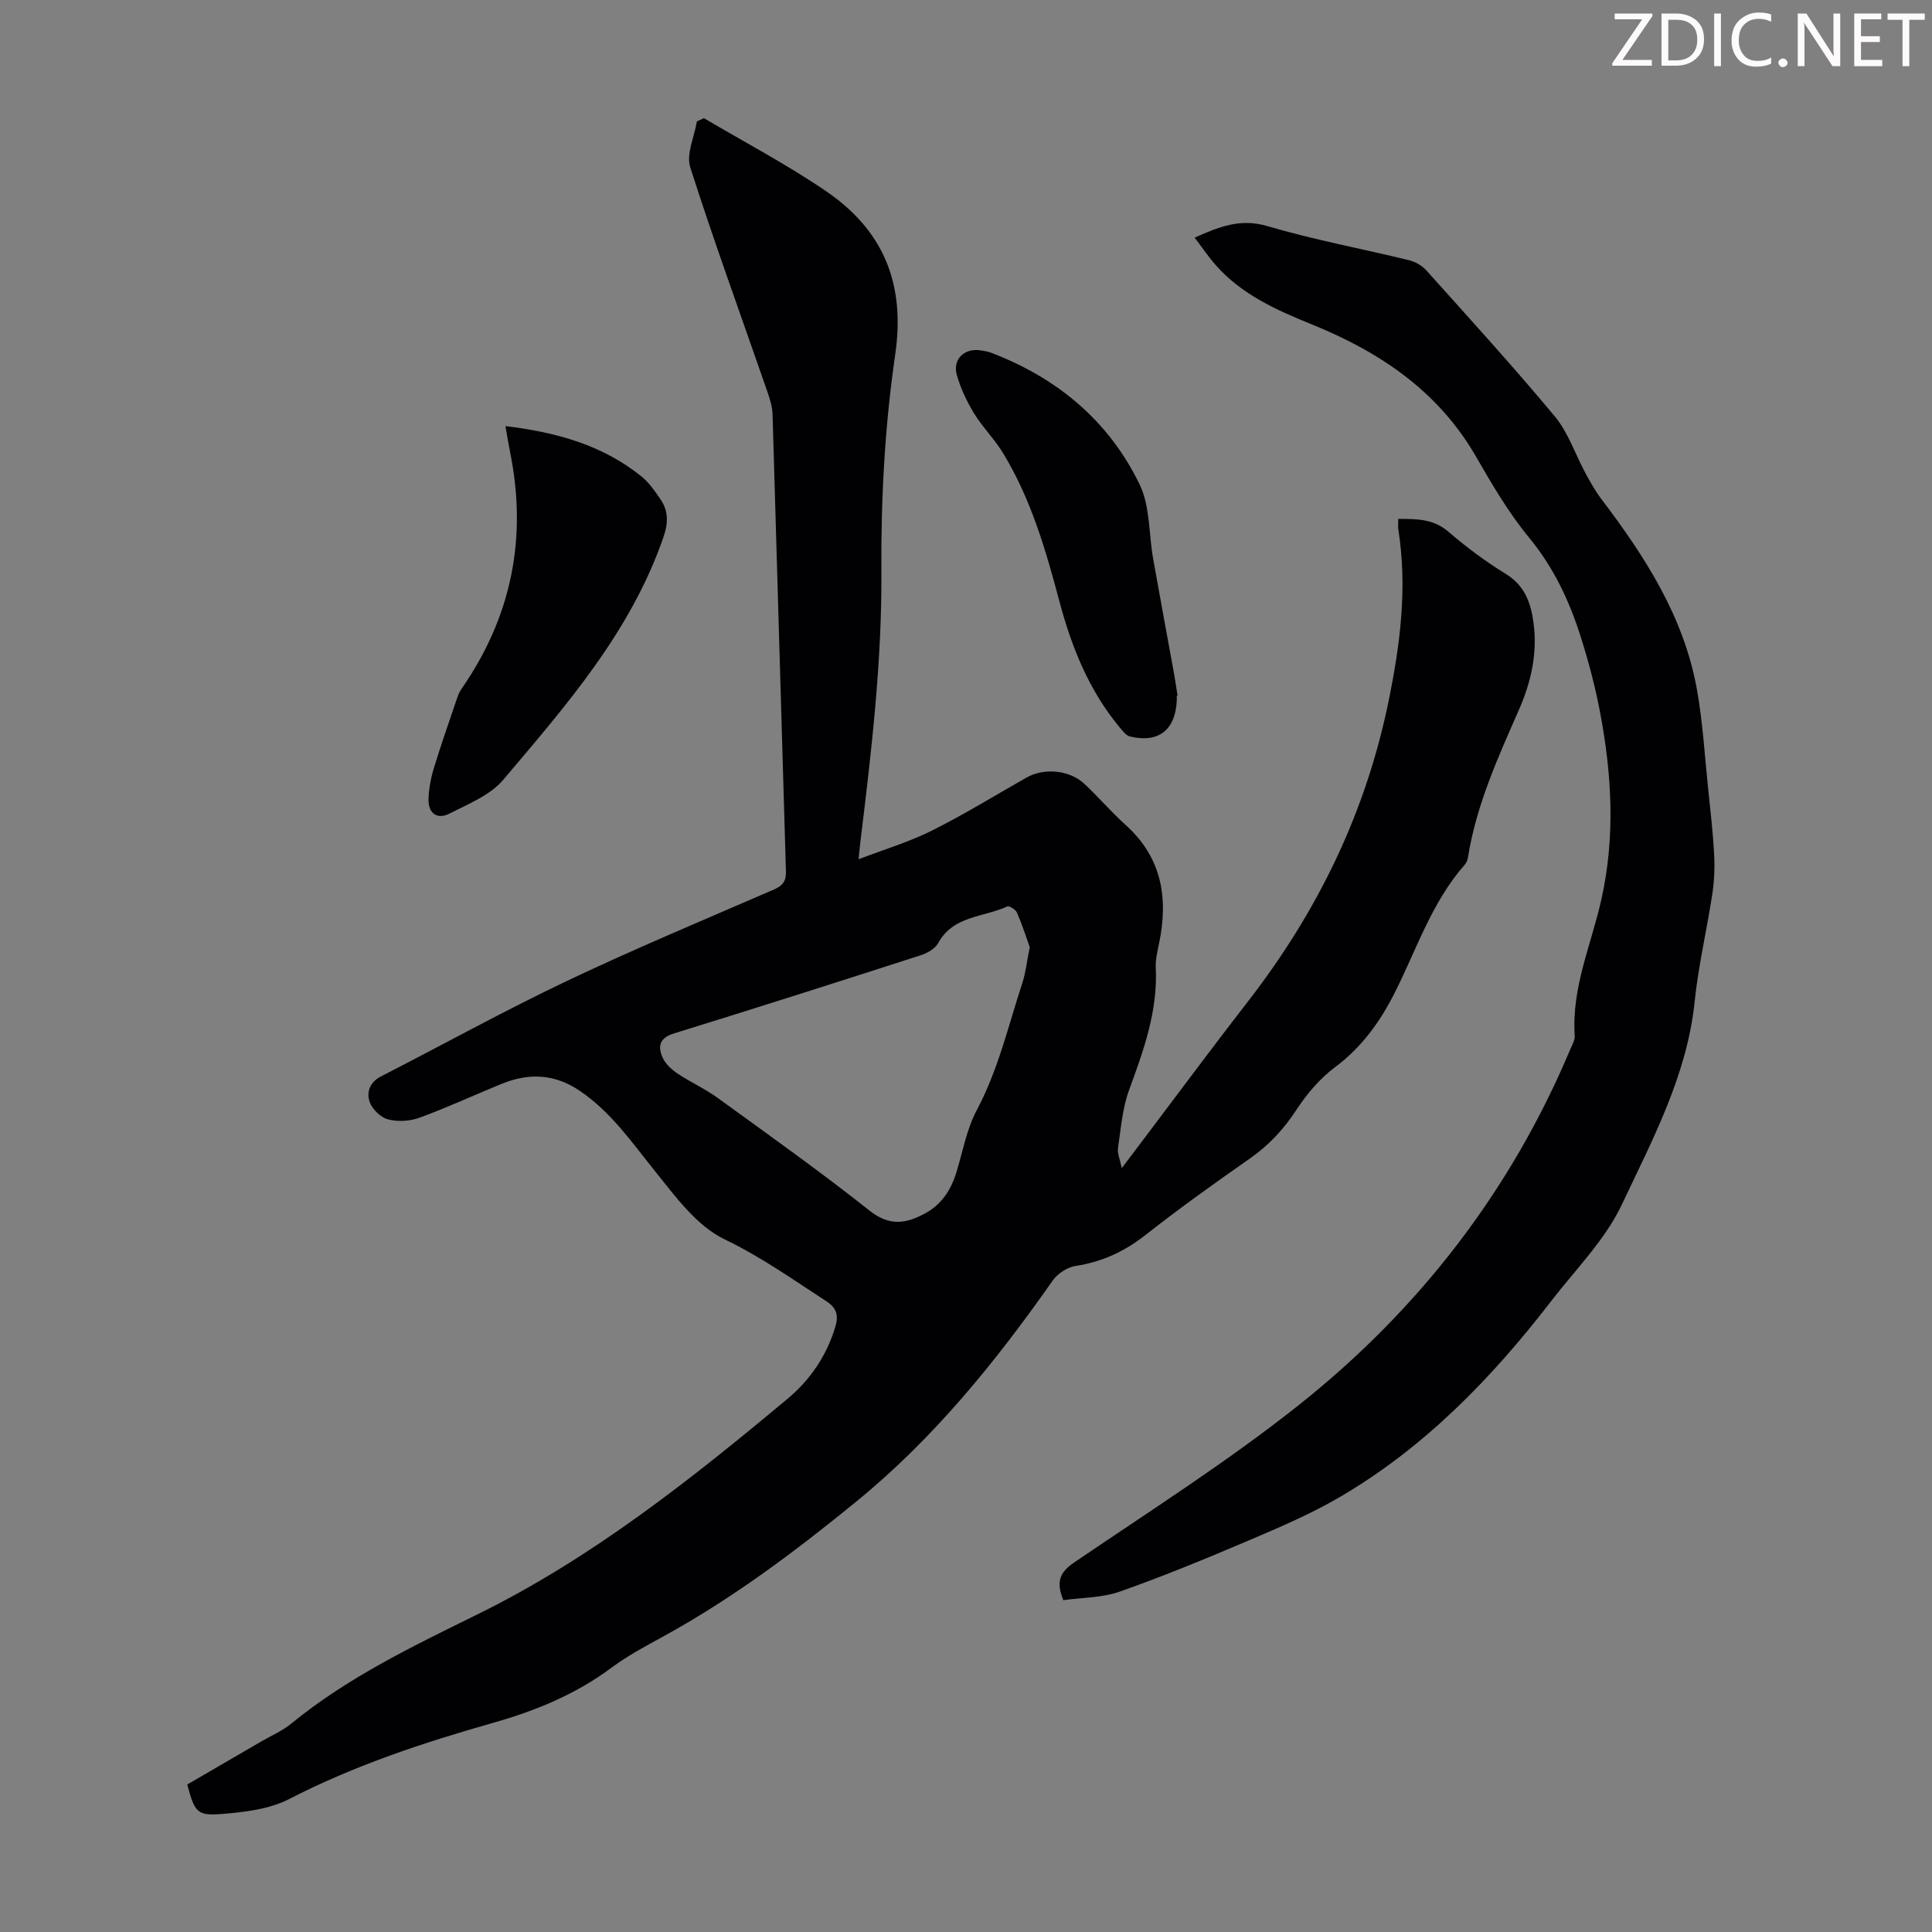 <svg enable-background="new 0 0 400 400" viewBox="0 0 400 400" xmlns="http://www.w3.org/2000/svg"><rect x="0" y="0" width="400" height="400" fill="#808080" stroke="none"/><g fill="#fcfafa"><path d="m342.2 3.2-6.3 9.2h6.1v1.2h-8.2v-.5l6.2-9.1h-5.7v-1.2h7.8v.4z"/><path d="m344 13.7v-10.9h3.1c1.6 0 3 .5 4.1 1.4 1.1 1 1.6 2.2 1.6 3.9s-.5 3-1.6 4-2.5 1.5-4.2 1.5h-3zm1.4-9.6v8.4h1.6c1.4 0 2.5-.4 3.2-1.1.8-.8 1.2-1.8 1.2-3.2s-.4-2.4-1.2-3.1-1.8-1-3.1-1z"/><path d="m356.3 2.8v10.9h-1.4v-10.9z"/><path d="m366.6 13.2c-.8.4-1.8.6-3 .6-1.6 0-2.8-.5-3.7-1.5s-1.4-2.3-1.4-3.9c0-1.7.5-3.2 1.6-4.2s2.4-1.6 4-1.6c1 0 1.9.1 2.6.4v1.5c-.8-.4-1.6-.6-2.6-.6-1.2 0-2.2.4-3 1.2s-1.1 1.9-1.1 3.3c0 1.3.4 2.3 1.1 3.1s1.6 1.1 2.8 1.1c1.1 0 2-.2 2.8-.7v1.3z"/><path d="m368.2 13c0-.3.1-.5.3-.6.2-.2.4-.3.6-.3.3 0 .5.1.7.3s.3.4.3.6-.1.5-.3.6c-.2.2-.4.3-.7.3s-.5-.1-.6-.3c-.2-.2-.3-.4-.3-.6z"/><path d="m381.1 13.7h-1.7l-5.5-8.4c-.2-.2-.3-.5-.4-.7 0 .2.1.8.1 1.5v7.6h-1.4v-10.9h1.8l5.3 8.3c.3.4.4.6.4.8 0-.3-.1-.8-.1-1.6v-7.5h1.4v10.9z"/><path d="m389.7 13.7h-5.8v-10.9h5.6v1.2h-4.2v3.5h3.9v1.2h-3.9v3.7h4.4z"/><path d="m398.4 4.1h-3.1v9.6h-1.4v-9.6h-3.1v-1.3h7.7v1.3z"/></g><path d="m145.73 24.46c8.44 4.99 17.15 9.57 25.24 15.08 11.86 8.08 16.53 19.08 14.37 33.9-2.15 14.77-2.96 29.87-2.86 44.81.13 18.79-2.06 37.28-4.32 55.83-.12.99-.21 1.97-.4 3.82 5.42-2.08 10.53-3.6 15.22-5.95 6.69-3.35 13.08-7.3 19.6-10.99 3.6-2.03 8.86-1.55 11.93 1.33 2.94 2.75 5.57 5.84 8.56 8.53 7.51 6.76 8.85 15.14 6.9 24.52-.34 1.64-.76 3.33-.68 4.98.44 8.96-2.49 17.09-5.51 25.31-1.4 3.8-1.71 8.02-2.31 12.08-.16 1.09.4 2.28.78 4.14 1.77-2.35 3.1-4.1 4.43-5.86 7.22-9.55 14.35-19.18 21.69-28.64 14.4-18.58 24.39-39.01 29.14-62.27 2.43-11.9 3.88-23.49 2-35.46-.1-.64-.01-1.3-.01-2.19 3.77.02 7.23-.06 10.38 2.66 3.72 3.21 7.71 6.17 11.89 8.74 3.91 2.4 5.16 5.96 5.72 10.04.86 6.29-.47 12.27-2.97 17.99-4.36 9.93-8.87 19.8-10.59 30.64-.08.53-.31 1.13-.66 1.52-6.88 7.79-10 17.64-14.59 26.68-3.03 5.95-6.79 11.16-12.27 15.25-3.13 2.33-5.84 5.52-7.99 8.81-2.63 4.02-5.68 7.32-9.61 10.07-7.33 5.13-14.63 10.34-21.66 15.87-4.35 3.42-8.99 5.56-14.45 6.4-1.72.26-3.73 1.57-4.74 3.01-11.8 16.82-24.62 32.67-40.67 45.77-12.69 10.36-25.71 20.13-40.11 28.01-3.63 1.98-7.31 3.96-10.61 6.41-7.39 5.5-15.65 8.89-24.43 11.38-14.51 4.12-28.78 8.84-42.29 15.8-4.09 2.1-9.17 2.7-13.87 3.08-5.21.43-5.68-.37-7.21-6.1 5.02-2.92 10.12-5.88 15.22-8.85 2.13-1.24 4.45-2.23 6.33-3.77 11.71-9.59 25.24-16.05 38.67-22.67 23.58-11.63 44-27.82 64.03-44.54 4.71-3.93 8.11-8.9 9.91-14.89.69-2.29.38-3.89-1.84-5.33-6.9-4.48-13.51-9.19-21.07-12.82-5.76-2.76-10.2-8.87-14.42-14.13-4.77-5.94-9.05-12.17-15.49-16.57-5.23-3.57-10.58-3.8-16.23-1.5-5.68 2.32-11.26 4.91-17.02 7.02-1.99.73-4.5.87-6.53.34-1.51-.39-3.24-2.07-3.78-3.57-.72-1.99-.03-4.11 2.31-5.31 12.82-6.57 25.45-13.56 38.46-19.75 14.12-6.71 28.57-12.73 42.92-18.96 1.81-.79 2.54-1.73 2.48-3.73-.95-31.55-1.82-63.1-2.77-94.65-.05-1.63-.59-3.29-1.13-4.85-5.34-15.41-10.94-30.74-15.91-46.28-.88-2.74.85-6.31 1.37-9.5.46-.22.95-.45 1.45-.69zm67.47 171.63c-.73-2.02-1.56-4.63-2.64-7.13-.28-.64-1.6-1.48-2.01-1.29-4.89 2.27-11.18 1.85-14.32 7.6-.64 1.17-2.28 2.08-3.65 2.52-17 5.48-34.01 10.91-51.07 16.18-3.05.94-3.31 2.74-2.33 4.98.58 1.31 1.85 2.48 3.09 3.31 2.68 1.8 5.68 3.14 8.29 5.03 10.58 7.68 21.26 15.26 31.5 23.38 4.18 3.31 7.66 2.64 11.58.49 3.3-1.82 5.23-4.76 6.33-8.31 1.35-4.37 2.15-9.04 4.26-13.01 4.46-8.38 6.54-17.53 9.46-26.4.68-2.1.9-4.35 1.51-7.35z" fill="#010103"/><path d="m220.15 331.3c-1.64-3.99-.59-5.88 2.32-7.86 15.62-10.63 31.65-20.8 46.42-32.53 24.82-19.71 43.85-44.25 56.22-73.66.39-.92.99-1.92.92-2.84-.68-9.89 3.42-18.82 5.51-28.15 2.92-13.02 2.18-26.03-.3-38.98-.98-5.15-2.33-10.25-3.91-15.25-2.35-7.48-5.59-14.46-10.71-20.67-4.24-5.14-7.68-11.01-11.02-16.81-7.84-13.6-19.92-21.68-34.06-27.41-7.25-2.94-14.45-6.15-19.81-12.22-1.52-1.72-2.81-3.65-4.39-5.72 5.1-2.27 9.47-4.04 15.05-2.39 9.63 2.84 19.56 4.68 29.33 7.06 1.3.32 2.7 1.12 3.59 2.11 8.96 10 18.03 19.93 26.61 30.25 2.78 3.35 4.21 7.81 6.33 11.73 1.01 1.86 2.05 3.72 3.32 5.4 9 11.85 16.99 24.25 19.72 39.17 1.24 6.79 1.63 13.75 2.35 20.63.48 4.55 1 9.1 1.25 13.67.15 2.75.04 5.57-.38 8.3-1.12 7.41-2.88 14.74-3.64 22.17-1.57 15.3-8.73 28.61-15.07 42.06-3.46 7.34-9.58 13.44-14.63 20-12.32 15.98-26.23 30.33-43.8 40.6-5.95 3.48-12.37 6.22-18.73 8.93-8.83 3.76-17.72 7.43-26.76 10.62-3.67 1.3-7.84 1.24-11.73 1.79z" fill="#010103"/><path d="m104.65 88.22c10.54 1.27 20.09 3.91 28.18 10.44 1.53 1.24 2.71 2.96 3.85 4.61 1.7 2.44 1.72 4.9.7 7.87-6.75 19.65-20.16 34.9-33.2 50.32-2.71 3.2-7.24 5-11.16 7-2.59 1.31-4.39-.16-4.3-3.03.07-2.19.5-4.43 1.15-6.53 1.49-4.88 3.19-9.7 4.83-14.54.21-.62.51-1.24.88-1.78 10.36-14.93 13.64-31.29 10.01-49.07-.33-1.62-.58-3.24-.94-5.29z" fill="#010103"/><path d="m243.64 144.05c0 .34.01.67 0 1.01-.3 6.1-3.79 8.84-9.7 7.42-.82-.2-1.53-1.17-2.15-1.91-6.34-7.64-9.93-16.58-12.45-26.07-2.84-10.68-5.92-21.32-11.77-30.85-1.75-2.84-4.19-5.26-5.93-8.11-1.49-2.44-2.74-5.12-3.53-7.86-.97-3.35 1.64-5.75 5.11-5.11.66.12 1.33.22 1.95.45 13.71 5.22 24.42 14.12 30.79 27.31 2.18 4.52 1.87 10.23 2.79 15.38 1.4 7.9 2.88 15.79 4.31 23.69.28 1.53.49 3.08.74 4.61-.05.02-.1.03-.16.04z" fill="#010103"/></svg>